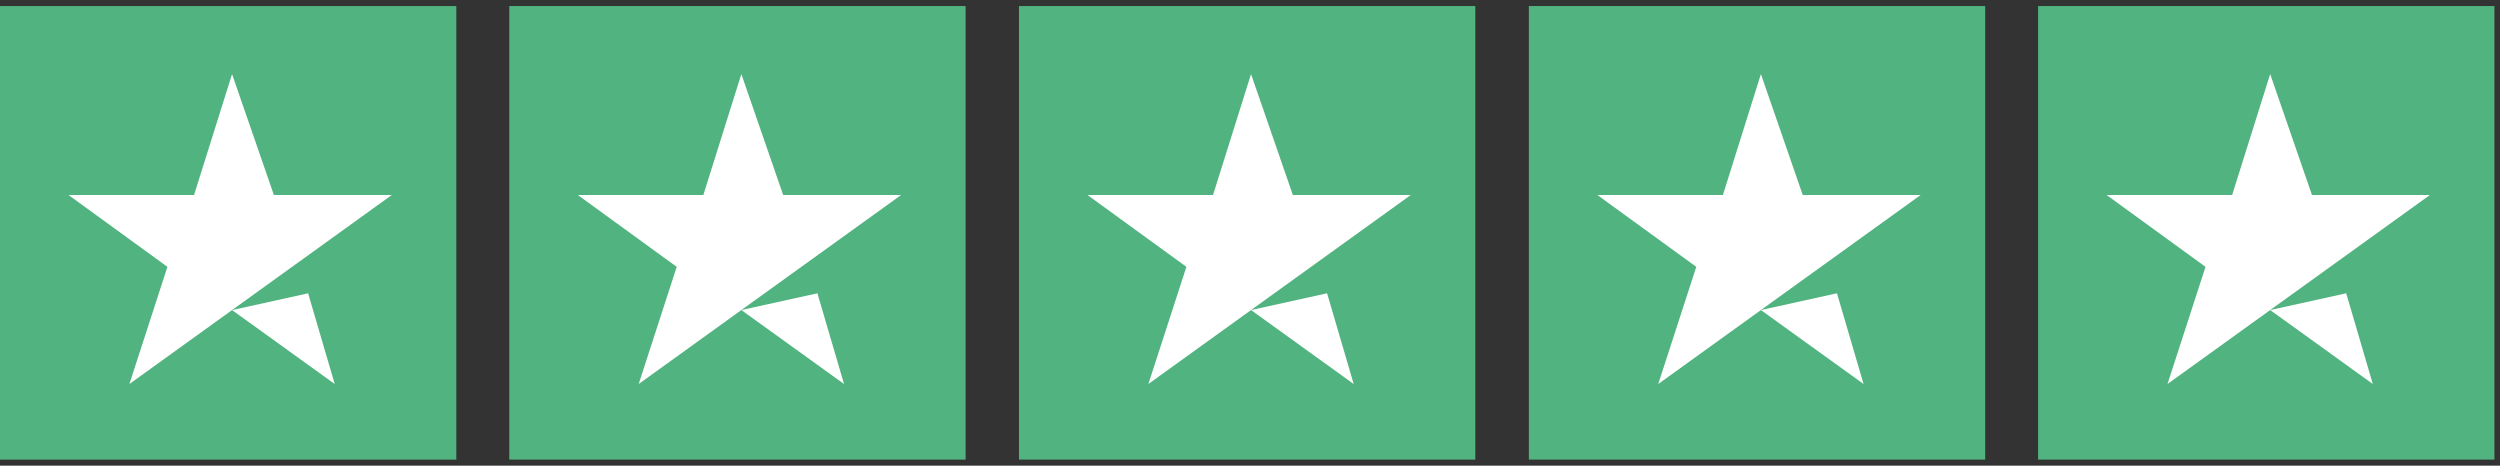 <svg width="102" height="19" viewBox="0 0 102 19" fill="none" xmlns="http://www.w3.org/2000/svg">
<rect x="0" y="0" width="102" height="19" fill="#333333" stroke="none"/>
<rect y="0.248" width="18.618" height="18.505" fill="#51B37F"/>
<path d="M5.279 15.668L6.831 10.887L2.797 7.957H7.917L9.468 3.023L11.175 7.957H15.984L9.468 12.651L12.571 11.967L13.657 15.668L9.468 12.651L5.279 15.668Z" fill="white"/>
<rect x="20.779" y="0.247" width="18.618" height="18.505" fill="#51B37F"/>
<path d="M26.058 15.668L27.61 10.887L23.576 7.957H28.696L30.247 3.022L31.954 7.957H36.764L30.247 12.65L33.35 11.966L34.437 15.668L30.247 12.65L26.058 15.668Z" fill="white"/>
<rect x="41.574" y="0.247" width="18.618" height="18.505" fill="#51B37F"/>
<path d="M46.853 15.668L48.405 10.887L44.371 7.957H49.491L51.042 3.022L52.749 7.957H57.559L51.042 12.65L54.145 11.966L55.231 15.668L51.042 12.65L46.853 15.668Z" fill="white"/>
<rect x="62.377" y="0.247" width="18.618" height="18.505" fill="#51B37F"/>
<path d="M67.656 15.668L69.208 10.887L65.174 7.957H70.294L71.845 3.022L73.552 7.957H78.361L71.845 12.65L74.948 11.966L76.034 15.668L71.845 12.65L67.656 15.668Z" fill="white"/>
<rect x="83.154" y="0.247" width="18.618" height="18.505" fill="#51B37F"/>
<path d="M88.433 15.668L89.985 10.887L85.951 7.957H91.071L92.623 3.022L94.329 7.957H99.139L92.623 12.65L95.725 11.966L96.811 15.668L92.623 12.65L88.433 15.668Z" fill="white"/>
</svg>
